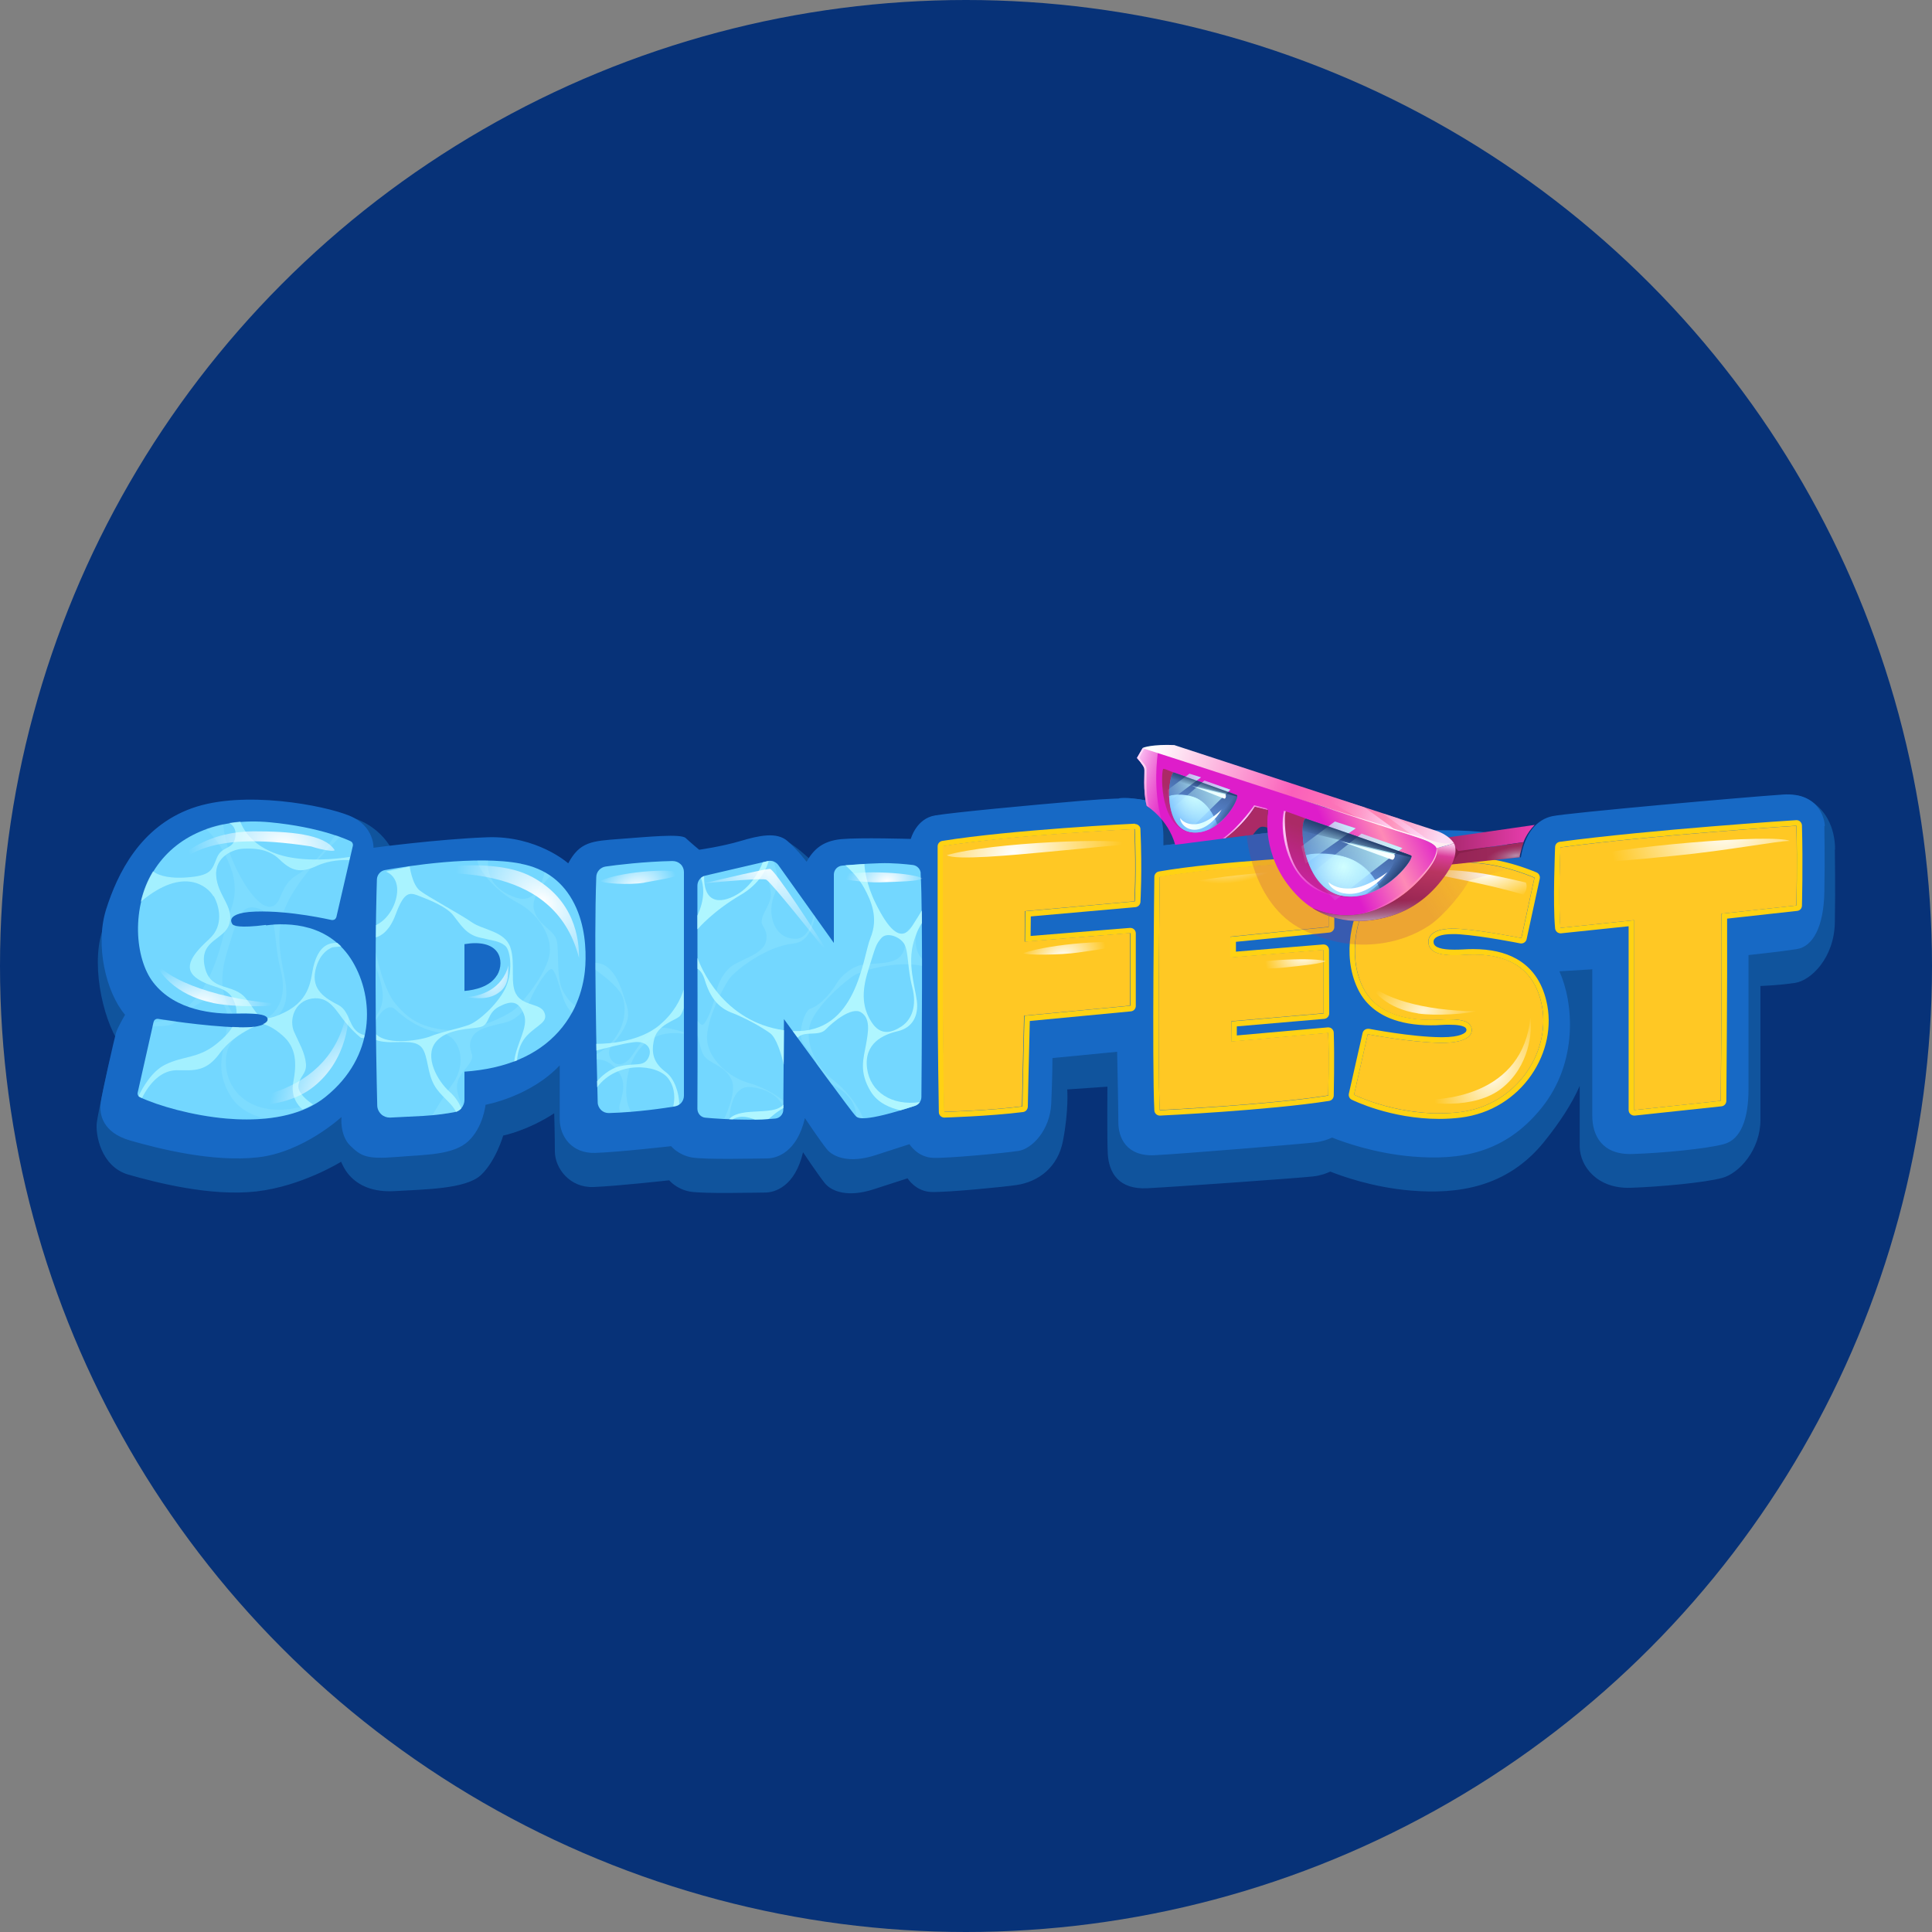 <?xml version="1.0" encoding="UTF-8"?><svg id="b" xmlns="http://www.w3.org/2000/svg" xmlns:xlink="http://www.w3.org/1999/xlink" viewBox="0 0 175 175"><rect x="0" y="0" width="175" height="175" fill="#808080" stroke="none"/><defs><style>.bk{fill:url(#ao);}.bk,.bl,.bm,.bn,.bo,.bp,.bq,.br,.bs,.bt,.bu,.bv,.bw,.bx,.by,.bz,.ca,.cb,.cc,.cd,.ce,.cf,.cg,.ch,.ci,.cj,.ck,.cl,.cm,.cn,.co,.cp,.cq,.cr,.cs,.ct,.cu,.cv,.cw,.cx,.cy,.cz,.da,.db,.dc,.dd,.de,.df,.dg,.dh,.di,.dj,.dk,.dl,.dm,.dn,.do,.dp,.dq,.dr,.ds,.dt,.du,.dv,.dw,.dx{stroke-width:0px;}.bl{fill:url(#bh);}.bm{fill:url(#bb);}.bn{fill:url(#w);}.bo{fill:url(#ag);}.bp{fill:url(#y);}.bq{fill:url(#v);isolation:isolate;opacity:.22;}.br{fill:#891f4c;}.dy{opacity:.9;}.bs{fill:url(#bi);}.bt{fill:url(#ad);}.bu{fill:url(#e);}.bv{fill:url(#an);}.bw{fill:url(#g);}.bx{fill:url(#ar);}.by{fill:url(#i);}.bz{fill:url(#ah);}.ca{fill:url(#au);}.cb{fill:#1769c5;}.cc{fill:url(#l);}.dz{opacity:.8;}.cd{fill:#ffd213;}.ce{fill:url(#at);}.cf{fill:url(#q);}.cg{fill:url(#ay);}.ch{fill:none;}.ci{fill:url(#av);}.cj{fill:#b6faff;}.ck{fill:url(#bj);}.cl{fill:url(#u);}.cm{fill:url(#as);}.cn{fill:url(#az);}.co{fill:url(#n);}.cp{fill:url(#z);}.cq{fill:url(#bf);}.cr{fill:url(#h);}.cs{fill:url(#j);}.ct{fill:#073278;}.cu{fill:url(#bc);}.cv{fill:url(#f);fill-opacity:.9;}.cw{fill:url(#al);}.ea{opacity:.17;}.cx{fill:url(#aw);}.cy{fill:url(#af);}.cz{fill:url(#aq);}.da{fill:url(#aj);}.db{fill:url(#am);}.dc{fill:url(#ap);}.dd{fill:url(#t);}.dd,.dx{fill-opacity:.8;}.de{fill:url(#bd);}.df{fill:url(#ba);}.dg{fill:url(#ax);}.dh{fill:url(#m);}.di{fill:#ffc824;}.dj{fill:url(#ab);}.dk{fill:url(#ai);}.dl{fill:url(#r);}.dm{fill:#73d7ff;}.dn{fill:url(#ak);}.do{fill:url(#ae);}.dp{fill:url(#aa);}.dq{fill:url(#bg);}.dr{fill:url(#be);}.ds{fill:url(#k);}.dt{fill:url(#p);}.du{fill:url(#ac);}.dv{fill:url(#x);}.dw{fill:url(#o);}.dx{fill:url(#s);}</style><radialGradient id="e" cx="-1567.94" cy="-3924.65" fx="-1567.94" fy="-3924.65" r=".08" gradientTransform="translate(536518.63 1342733.06) scale(342.11)" gradientUnits="userSpaceOnUse"><stop offset="0" stop-color="#153061"/><stop offset=".99" stop-color="#10549d"/></radialGradient><radialGradient id="f" cx="-1611.27" cy="-3899.13" fx="-1611.27" fy="-3899.13" r=".08" gradientTransform="translate(257452.04 26844.61) rotate(-53.13) scale(82.54 56.91)" gradientUnits="userSpaceOnUse"><stop offset="0" stop-color="#fff"/><stop offset="1" stop-color="#fff" stop-opacity="0"/></radialGradient><radialGradient id="g" cx="-1596.2" cy="-3892.43" fx="-1596.2" fy="-3892.43" r=".08" gradientTransform="translate(313278.12 34012.11) rotate(-53.09) scale(100.87 69.58)" xlink:href="#f"/><radialGradient id="h" cx="-1536.95" cy="-3901.44" fx="-1536.95" fy="-3901.44" r=".08" gradientTransform="translate(-81918.42 343825.35) rotate(42.66) scale(112.34 79.03)" xlink:href="#f"/><radialGradient id="i" cx="-1552.71" cy="-3884.17" fx="-1552.71" fy="-3884.17" r=".08" gradientTransform="translate(114660.93 334010.5) rotate(10.66) scale(112.34 79.03)" xlink:href="#f"/><radialGradient id="j" cx="-1555.68" cy="-3984.38" fx="-1555.68" fy="-3984.38" r=".08" gradientTransform="translate(-275493.51 -310884.93) rotate(167.6) scale(130.13 91.08)" xlink:href="#f"/><radialGradient id="k" cx="-1537.5" cy="-4076.34" fx="-1537.5" fy="-4076.34" r=".08" gradientTransform="translate(-102664.22 -96442.3) rotate(163.75) scale(46.61 29.79)" xlink:href="#f"/><radialGradient id="l" cx="-1540.92" cy="-4059.33" fx="-1540.92" fy="-4059.33" r=".08" gradientTransform="translate(-120060.5 -105525.82) rotate(161.34) scale(51.95 34.12)" xlink:href="#f"/><radialGradient id="m" cx="-1541.8" cy="-4062.26" fx="-1541.8" fy="-4062.26" r=".08" gradientTransform="translate(-121515.99 -101779.05) rotate(158.03) scale(48.41 34.45)" xlink:href="#f"/><radialGradient id="n" cx="-1532.54" cy="-3965.22" fx="-1532.54" fy="-3965.22" r=".08" gradientTransform="translate(-429676.5 -291653.64) rotate(137.62) scale(78.83 127.4)" xlink:href="#f"/><radialGradient id="o" cx="-1549.59" cy="-4064.42" fx="-1549.59" fy="-4064.42" r=".08" gradientTransform="translate(-106519.59 -117688.66) rotate(166.03) scale(48.41 34.45)" xlink:href="#f"/><radialGradient id="p" cx="-1555.74" cy="-4072.3" fx="-1555.74" fy="-4072.3" r=".08" gradientTransform="translate(-119170.98 -116770.05) rotate(171.91) scale(65.34 32.53)" xlink:href="#f"/><radialGradient id="q" cx="-1553.53" cy="-4057.34" fx="-1553.53" fy="-4057.34" r=".08" gradientTransform="translate(-150876.76 -122622.31) rotate(170.41) scale(82.69 36.02)" xlink:href="#f"/><radialGradient id="r" cx="-1560.46" cy="-3987.95" fx="-1560.46" fy="-3987.95" r=".08" gradientTransform="translate(-264168.98 -300950.23) rotate(168.13) scale(126.05 87.5)" xlink:href="#f"/><radialGradient id="s" cx="-1577.22" cy="-3839.06" fx="-1577.22" fy="-3839.06" r=".08" gradientTransform="translate(113962.16 157769.04) rotate(-4.15) scale(64.75 43.11)" xlink:href="#f"/><radialGradient id="t" cx="-1641.16" cy="-3876.46" fx="-1641.16" fy="-3876.46" r=".08" gradientTransform="translate(149484.76 -37578.35) rotate(-70.2) scale(52.44 32.98)" xlink:href="#f"/><radialGradient id="u" cx="-1557.17" cy="-3855.98" fx="-1557.17" fy="-3855.98" r=".08" gradientTransform="translate(126732.12 201382.75) rotate(-.95) scale(79.22 52.74)" xlink:href="#f"/><linearGradient id="v" x1="-413.34" y1="658.49" x2="-406.04" y2="653.77" gradientTransform="translate(539.04 -581.66)" gradientUnits="userSpaceOnUse"><stop offset="0" stop-color="#ab2a65"/><stop offset=".99" stop-color="#ab2a66" stop-opacity="0"/></linearGradient><linearGradient id="w" x1="-407.95" y1="657.61" x2="-400.03" y2="657.61" gradientTransform="translate(539.04 -581.66)" gradientUnits="userSpaceOnUse"><stop offset="0" stop-color="#a8286d"/><stop offset="1" stop-color="#eb3eb1"/></linearGradient><linearGradient id="x" x1="-407.62" y1="658.96" x2="-401.04" y2="658.96" gradientTransform="translate(539.04 -581.66)" gradientUnits="userSpaceOnUse"><stop offset="0" stop-color="#952455"/><stop offset="1" stop-color="#a02b5e"/></linearGradient><radialGradient id="y" cx="-1593.95" cy="-3599.93" fx="-1593.95" fy="-3599.93" r=".08" gradientTransform="translate(68730.94 37065.94) rotate(-8.11) scale(39.33 12.86)" gradientUnits="userSpaceOnUse"><stop offset="0" stop-color="#b68eab"/><stop offset=".84" stop-color="#ab5d85" stop-opacity="0"/></radialGradient><linearGradient id="z" x1="-435.66" y1="661.76" x2="-411.94" y2="650.73" gradientTransform="translate(539.04 -581.66)" gradientUnits="userSpaceOnUse"><stop offset="0" stop-color="#de1dca"/><stop offset=".66" stop-color="#de1dca"/><stop offset=".83" stop-color="#fe8ab6"/><stop offset="1" stop-color="#de1dca"/></linearGradient><linearGradient id="aa" x1="-433.15" y1="658.11" x2="-431.39" y2="653.49" gradientTransform="translate(539.04 -581.66)" gradientUnits="userSpaceOnUse"><stop offset="0" stop-color="#de1dca"/><stop offset=".99" stop-color="#ab2a66"/></linearGradient><radialGradient id="ab" cx="-1569.67" cy="-3870.29" fx="-1569.67" fy="-3870.29" r=".08" gradientTransform="translate(104023.92 256326.99) scale(66.2 66.21)" gradientUnits="userSpaceOnUse"><stop offset="0" stop-color="#fee3ff"/><stop offset="1" stop-color="#ff9aca" stop-opacity="0"/></radialGradient><linearGradient id="ac" x1="-431.53" y1="657.06" x2="-429.82" y2="652.6" gradientTransform="translate(539.04 -581.66)" gradientUnits="userSpaceOnUse"><stop offset="0" stop-color="#7cc2ff"/><stop offset="1" stop-color="#4e72b1"/></linearGradient><radialGradient id="ad" cx="-1575.26" cy="-3823.77" fx="-1575.26" fy="-3823.77" r=".08" gradientTransform="translate(61666.55 149022.05) rotate(-2.11) scale(35.57 39.52)" gradientUnits="userSpaceOnUse"><stop offset="0" stop-color="#d6ffff"/><stop offset="1" stop-color="#7cc2ff"/></radialGradient><linearGradient id="ae" x1="-431.51" y1="657.03" x2="-429.82" y2="652.6" xlink:href="#ac"/><linearGradient id="af" x1="-431.57" y1="657.19" x2="-429.47" y2="651.68" gradientTransform="translate(539.04 -581.66)" gradientUnits="userSpaceOnUse"><stop offset="0" stop-color="#5886e4" stop-opacity=".2"/><stop offset=".99" stop-color="#3f6194"/></linearGradient><linearGradient id="ag" x1="-428.41" y1="655.26" x2="-427.5" y2="655.98" gradientTransform="translate(539.04 -581.66)" gradientUnits="userSpaceOnUse"><stop offset="0" stop-color="#1f3867" stop-opacity="0"/><stop offset="1" stop-color="#203969"/></linearGradient><linearGradient id="ah" x1="-433.45" y1="653.7" x2="-429.99" y2="651.74" gradientTransform="translate(539.04 -581.66)" gradientUnits="userSpaceOnUse"><stop offset="0" stop-color="#c8ffff" stop-opacity="0"/><stop offset="1" stop-color="#bdfaff"/></linearGradient><linearGradient id="ai" x1="-432.35" y1="655.73" x2="-427.3" y2="652.72" xlink:href="#ah"/><linearGradient id="aj" x1="-430.63" y1="653.45" x2="-427.52" y2="653.34" gradientTransform="translate(539.04 -581.66)" gradientUnits="userSpaceOnUse"><stop offset="0" stop-color="#d6ffff"/><stop offset="1" stop-color="#fff"/></linearGradient><radialGradient id="ak" cx="-1580.45" cy="-3753.13" fx="-1580.45" fy="-3753.13" r=".08" gradientTransform="translate(38042.82 90014.36) rotate(-2.11) scale(21.89 24.32)" gradientUnits="userSpaceOnUse"><stop offset="0" stop-color="#d6ffff"/><stop offset="1" stop-color="#fff"/></radialGradient><linearGradient id="al" x1="-430.11" y1="653.31" x2="-429.78" y2="652.47" xlink:href="#ag"/><radialGradient id="am" cx="-1766.83" cy="-905.74" fx="-1766.83" fy="-905.74" r=".08" gradientTransform="translate(2524.62 1332.7) rotate(-2.11) scale(1.34 1.49)" gradientUnits="userSpaceOnUse"><stop offset="0" stop-color="#fff"/><stop offset=".99" stop-color="#d6ffff" stop-opacity="0"/></radialGradient><radialGradient id="an" cx="-1569.66" cy="-3889.11" fx="-1569.66" fy="-3889.11" r=".08" gradientTransform="translate(143960.64 356473.61) scale(91.64)" xlink:href="#ab"/><linearGradient id="ao" x1="-428.57" y1="656.67" x2="-424.23" y2="655.74" gradientTransform="translate(539.04 -581.66)" gradientUnits="userSpaceOnUse"><stop offset="0" stop-color="#ab2a65"/><stop offset=".99" stop-color="#ab2a66"/></linearGradient><linearGradient id="ap" x1="-433.31" y1="653.02" x2="-435.81" y2="651.84" gradientTransform="translate(539.04 -581.66)" gradientUnits="userSpaceOnUse"><stop offset="0" stop-color="#ff9aca" stop-opacity="0"/><stop offset="1" stop-color="#fee3ff"/></linearGradient><linearGradient id="aq" x1="-421.8" y1="665.1" x2="-418.71" y2="657.47" xlink:href="#aa"/><linearGradient id="ar" x1="-418.11" y1="663.03" x2="-416.02" y2="657.55" xlink:href="#ac"/><radialGradient id="as" cx="-1572.97" cy="-3842.9" fx="-1572.97" fy="-3842.9" r=".08" gradientTransform="translate(73925.73 180386.74) scale(46.92)" xlink:href="#ad"/><linearGradient id="at" x1="-418.12" y1="663.03" x2="-416.02" y2="657.55" xlink:href="#ac"/><linearGradient id="au" x1="-418.2" y1="663.23" x2="-415.59" y2="656.42" xlink:href="#af"/><linearGradient id="av" x1="-413.65" y1="660.58" x2="-412.67" y2="661.5" xlink:href="#ag"/><linearGradient id="aw" x1="-421.63" y1="659.25" x2="-416.46" y2="656.26" xlink:href="#ah"/><linearGradient id="ax" x1="-419.77" y1="661.93" x2="-412.47" y2="657.48" xlink:href="#ah"/><linearGradient id="ay" x1="-417.58" y1="658.69" x2="-412.71" y2="658.69" xlink:href="#aj"/><radialGradient id="az" cx="-1576.89" cy="-3783.87" fx="-1576.89" fy="-3783.87" r=".08" gradientTransform="translate(45569.33 109129.46) scale(28.82)" xlink:href="#ak"/><linearGradient id="ba" x1="-416.49" y1="658.79" x2="-415.96" y2="657.4" xlink:href="#ag"/><radialGradient id="bb" cx="-1676.25" cy="-1942.61" fx="-1676.25" fy="-1942.61" r=".08" gradientTransform="translate(3876.23 4427.76) scale(2.24)" xlink:href="#am"/><linearGradient id="bc" x1="-413.07" y1="656.72" x2="-414.28" y2="665.93" gradientTransform="translate(539.04 -581.66)" gradientUnits="userSpaceOnUse"><stop offset=".06" stop-color="#fcddf5"/><stop offset=".2" stop-color="#da3c9a"/><stop offset=".36" stop-color="#b93561"/><stop offset=".85" stop-color="#891f4c"/></linearGradient><linearGradient id="bd" x1="-414.09" y1="664.96" x2="-414.17" y2="662.94" gradientTransform="translate(539.04 -581.66)" gradientUnits="userSpaceOnUse"><stop offset="0" stop-color="#b68eab"/><stop offset=".84" stop-color="#ab5d85" stop-opacity="0"/></linearGradient><linearGradient id="be" x1="-432.47" y1="653.31" x2="-437.14" y2="651.71" xlink:href="#ap"/><linearGradient id="bf" x1="-412.25" y1="657.56" x2="-413.29" y2="665.5" gradientTransform="translate(539.04 -581.66)" gradientUnits="userSpaceOnUse"><stop offset="0" stop-color="#fee3ea"/><stop offset=".47" stop-color="#fe8ab6"/><stop offset=".99" stop-color="#fe8ab6" stop-opacity="0"/></linearGradient><linearGradient id="bg" x1="-434.34" y1="648.88" x2="-408.56" y2="658.05" gradientTransform="translate(539.04 -581.66)" gradientUnits="userSpaceOnUse"><stop offset="0" stop-color="#fff"/><stop offset=".48" stop-color="#fb60ba"/><stop offset=".8" stop-color="#fe8ab6"/><stop offset="1" stop-color="#fcddf5"/></linearGradient><linearGradient id="bh" x1="-412.22" y1="655.59" x2="-418.69" y2="654.62" gradientTransform="translate(539.04 -581.66)" gradientUnits="userSpaceOnUse"><stop offset="0" stop-color="#fee3ff"/><stop offset="1" stop-color="#ff9aca" stop-opacity="0"/></linearGradient><linearGradient id="bi" x1="-409.64" y1="658.23" x2="-415.93" y2="653.13" xlink:href="#bh"/><linearGradient id="bj" x1="-415.32" y1="660.14" x2="-416.04" y2="652.76" gradientTransform="translate(539.04 -581.66)" gradientUnits="userSpaceOnUse"><stop offset="0" stop-color="#fee3ea"/><stop offset=".47" stop-color="#fff"/><stop offset="1" stop-color="#fff" stop-opacity="0"/></linearGradient></defs><g id="c"><circle class="ct" cx="87.5" cy="87.5" r="87.5"/><g id="d"><path class="bu" d="m166.22,76.97c0-.47.02-3.54-2.89-4.77-3.09-1.31-21.51,4.54-22.9,4.84-1.38.3-2.48,1.51-2.85,3.76h-13.1l-9.81-6.69-6.29,1.59s-2.78-1.27-3.51-2.1c-.73-.82-2.28,1.64-7.12,2.04-4.84.41-11.5,1.04-13.21,1.32-1.72.28-2.21,2.13-2.21,2.13,0,0-4.59-.14-6.31.02-1.72.17-1.64-1.97-2.25-.89,0,0-1.48-1.49-2.54-2.03-1.15-.58-2.65,2.6-4.32,3.09-1.68.5-3.74.79-3.74.79,0,0-.78-.65-1.22-1.06-.44-.41-3.37-.11-5.94.08s-3.65.25-4.7,2.21c0,0-2.81-2.52-7.33-2.36-4.52.17-8.05-.95-8.05-.95,0,0-.61-2.67-3.73-3.84-2.29-.86-10.3.47-14.98,2.15-4.68,1.68-6.97,4.88-7.99,8.14-1.02,3.26.23,8.54,1.94,10.56,0,0-1.1.61-1.24,1.11s-1.02,4.54-1.16,5.57c-.14,1.02.35,4,2.87,4.72,2.52.72,7.46,1.99,11.58,1.52,4.12-.47,7.68-2.69,7.68-2.69,0,0,.26.68.72,1.2.87,1,2.23,1.57,4.13,1.46,2.71-.16,6.47-.18,7.82-1.46,1.35-1.27,2.01-3.57,2.01-3.57,0,0,2.21-.44,4.62-2.02,0,0,.06,1.88.06,3.44s1.37,3.32,3.49,3.24,6.87-.61,6.87-.61c0,0,.63.79,1.86,1.02,1.22.22,5.97.09,6.83.09s2.7-.53,3.43-3.65c0,0,1.4,2.1,1.99,2.82s2.05,1.3,4.39.54c2.35-.76,3.09-1,3.09-1,0,0,.72,1.2,2.17,1.24,1.46.04,6.48-.45,7.7-.63,2.01-.3,3.74-1.62,4.2-3.98.54-2.79.39-4.68.39-4.68l3.64-.25s-.04,4.69.03,6.03c.09,1.81,1.02,3.3,3.59,3.17s13.82-.93,15.01-1.07c.71-.08,1.24-.29,1.56-.44.92.37,3.8,1.43,7.29,1.72,4.24.35,8.72-.26,12.08-4.42,1.43-1.78,2.53-3.47,3.22-5.06v5.46c0,1.8,1.57,3.87,4.6,3.77,2.71-.09,6.72-.47,8.29-.89,1.57-.41,3.48-2.57,3.48-5.26v-12.13s1.7-.06,3.14-.28,3.55-2.26,3.6-5.48c.06-3.21,0-6.12,0-6.59h0Z"/><path class="cb" d="m165.29,74.79c0-.47-.44-3.04-3.79-2.82-3.35.22-19.51,1.66-20.9,1.96-1.38.3-2.48,1.51-2.85,3.76,0,0-1.94-2.12-2.9-2.26-2.06-.3-5.57-.22-5.57-.22l-4.63,2.49-9.83-2.26-9.45,1.14s-.07-2.28-.57-3.31-2.05-1.13-6.88-.73c-4.84.41-11.5,1.04-13.21,1.32-1.72.28-2.21,2.13-2.21,2.13,0,0-4.59-.14-6.31.02-1.72.17-2.52.97-3.13,2.05,0,0-.76-1.03-1.73-1.88s-2.58-.5-4.26,0c-1.68.5-3.74.79-3.74.79,0,0-.78-.65-1.22-1.06-.44-.41-3.37-.11-5.94.08-2.57.19-3.65.25-4.7,2.21,0,0-2.81-2.52-7.33-2.36-4.52.17-10.31.95-10.31.95,0,0,.1-1.96-2.17-2.9s-9.6-2.36-14.28-.68c-4.68,1.68-6.74,5.91-7.77,9.17-1.02,3.26,0,7.52,1.72,9.54,0,0-.69,1.16-.83,1.66s-1.24,5.31-1.38,6.33c-.14,1.02.17,2.68,2.68,3.4s7.46,1.99,11.58,1.52c4.12-.47,7.55-3.65,7.55-3.65,0,0-.17,1.66.8,2.6.97.94,1.46,1.24,4.17,1.02,2.71-.22,5.17-.17,6.53-1.44,1.35-1.27,1.55-3.29,1.55-3.29,0,0,4.04-.72,6.72-3.57v4.87c0,1.57,1.1,3.13,3.22,3.06,2.12-.07,6.87-.61,6.87-.61,0,0,.63.79,1.86,1.02,1.22.22,5.97.09,6.83.09s2.7-.53,3.43-3.65c0,0,1.4,2.1,1.99,2.82s2.05,1.3,4.39.54c2.35-.76,3.09-1,3.09-1,0,0,.72,1.2,2.17,1.24,1.46.04,6.48-.44,7.7-.63,1.22-.18,2.85-1.86,2.97-4.26.11-2.39.11-4.15.11-4.15l5.86-.57s.11,5.05.11,6.4.7,3.09,3.28,2.97c2.58-.13,13.33-1.02,14.52-1.16.71-.08,1.24-.29,1.56-.44.92.37,3.8,1.43,7.29,1.72,4.24.35,8.33-.24,11.68-4.4,3.35-4.16,2.91-9.53,1.62-12.38l2.98-.18v13.27c0,1.8.9,3.54,3.61,3.46s6.72-.47,8.29-.89c1.57-.41,2.25-2.31,2.25-5v-12.13s2.93-.31,4.37-.54c1.44-.22,2.45-1.99,2.5-5.2.06-3.21,0-5.48,0-5.94h.02Z"/><path class="cd" d="m162.72,74.8c.1,3.57,0,7.22,0,7.22l-6.78.74c.04,5.54-.07,16.95-.07,16.95l-7.85.84v-17.2l-6.67.7c-.22-2.3,0-7.3,0-7.3,8.26-1.11,21.38-1.96,21.38-1.96m0-.5h-.03c-.13,0-13.23.86-21.41,1.96-.24.03-.42.23-.43.47,0,.2-.22,5.06,0,7.37.01.13.08.25.18.34.09.07.2.11.31.11h.05l6.12-.64v16.65c0,.14.06.28.17.37.09.08.21.13.33.13h.06l7.85-.84c.25-.02.44-.24.44-.49,0-.11.1-10.88.07-16.51l6.34-.7c.25-.02.44-.23.44-.48,0-.04.1-3.7,0-7.25,0-.14-.06-.26-.16-.36-.09-.09-.21-.13-.33-.13h0Z"/><path class="di" d="m141.34,76.75s-.22,5,0,7.3l6.67-.7v17.2l7.85-.84s.11-11.41.07-16.95l6.78-.74s.1-3.65,0-7.22c0,0-13.12.85-21.38,1.96h0Z"/><path class="cd" d="m131.47,78.05h.04c2.85,0,5.06.44,7.49,1.44l-1.19,5.48s-3.29-.66-5.53-.83c-.23-.02-.45-.02-.65-.02-1.74,0-2.36.62-2.22,1.4.12.66.82,1.01,2.33,1.01.25,0,.52,0,.82-.03.29-.02.6-.03.9-.03,2.43,0,5.28.71,6.14,4.31,1.03,4.32-2.13,9.31-7.33,9.95-.65.08-1.29.12-1.92.12-4.32,0-7.7-1.69-7.7-1.69l1.24-5.48s3.81.74,6.61.78h.11c2.68,0,2.83-.97,2.65-1.44-.15-.38-.55-.69-2-.69-.23,0-.5,0-.79.02-.29.02-.59.02-.9.02-2.32,0-5.01-.58-6.18-3.07-1.33-2.82-.49-6.43.73-7.94,1.51-1.87,3.54-3.31,7.33-3.31m.01-.5c-1.86,0-3.41.33-4.74,1.01-1.11.57-2.06,1.36-2.97,2.49-1.26,1.57-2.24,5.38-.79,8.46.58,1.25,1.57,2.16,2.92,2.72,1.03.42,2.28.64,3.71.64.3,0,.62,0,.93-.03.28-.02.54-.02.76-.02.63,0,1.41.06,1.53.37.04.09.02.17-.02.25-.08.12-.48.51-2.16.51h-.11c-2.71-.02-6.48-.76-6.51-.76-.03,0-.07,0-.1,0-.23,0-.43.15-.49.39l-1.24,5.48c-.05.22.06.46.26.55.14.07,3.54,1.74,7.92,1.74.67,0,1.33-.04,1.97-.12,1.33-.17,2.58-.6,3.7-1.3,1.06-.66,1.95-1.51,2.66-2.53,1.41-2.03,1.92-4.48,1.38-6.73-.42-1.77-1.33-3.05-2.73-3.83-1.05-.58-2.33-.87-3.9-.87-.3,0-.62.01-.94.03-.28.02-.55.02-.79.02-1.15,0-1.77-.2-1.85-.6-.04-.22.03-.32.09-.39.1-.13.48-.42,1.65-.42.19,0,.4,0,.62.02,2.18.16,5.43.81,5.47.82.03,0,.07.01.1.01.23,0,.44-.16.49-.39l1.19-5.48c.05-.23-.07-.47-.3-.57-2.5-1.03-4.8-1.46-7.68-1.48h-.04,0Z"/><path class="di" d="m138.99,79.49l-1.19,5.48s-3.29-.66-5.53-.83-3.03.5-2.87,1.37c.14.78,1.07,1.11,3.15.98,2.57-.17,6.08.22,7.05,4.29,1.03,4.32-2.13,9.31-7.33,9.95-5.2.63-9.62-1.57-9.62-1.57l1.24-5.48s3.81.74,6.61.78c2.79.02,2.95-.96,2.76-1.44-.17-.44-.68-.79-2.79-.66-2.48.15-5.75-.22-7.07-3.04s-.49-6.43.73-7.94c1.51-1.88,3.56-3.32,7.37-3.31,2.85,0,5.06.44,7.49,1.44h0Z"/><path class="cd" d="m120.35,78.05v5.92l-8.91.89v1.88l8.43-.69.02,5.75-8.35.72-.02,1.83,8.79-.78c.08,2.18,0,5.67,0,5.67-5.42.86-15.26,1.33-15.26,1.33-.22-4.37,0-21.12,0-21.12,5.59-.97,15.29-1.38,15.29-1.38h0Zm0-.5h-.02c-.1,0-9.81.42-15.36,1.39-.23.04-.41.25-.41.49,0,.17-.22,16.82,0,21.15.01.26.23.47.5.47h.02c.1,0,9.93-.48,15.31-1.33.24-.04.41-.24.42-.48,0-.04.08-3.52,0-5.7,0-.14-.07-.26-.17-.36-.09-.08-.21-.12-.33-.12h-.04l-8.24.73v-.82s7.91-.68,7.91-.68c.26-.02.46-.24.46-.5l-.02-5.75c0-.14-.06-.27-.16-.36-.09-.09-.21-.13-.34-.13h-.04l-7.89.65v-.89l8.46-.84c.25-.02.45-.24.45-.49v-5.92c0-.14-.06-.26-.15-.36-.09-.09-.22-.14-.34-.14h0Z"/><path class="di" d="m105.05,79.43s-.22,16.75,0,21.12c0,0,9.84-.47,15.26-1.33,0,0,.08-3.48,0-5.67l-8.79.78.02-1.83,8.35-.72-.02-5.75-8.43.69v-1.88l8.91-.89v-5.92s-9.71.41-15.29,1.38h0Z"/><path class="cd" d="m102.79,75.1c.17,3.92,0,6.55,0,6.55l-9.92.89-.02,2.76,9.54-.78v6.58l-9.59.91c-.11,3.9-.19,8.21-.19,8.21-3.01.39-7.07.5-7.07.5,0,0-.11-6.33-.11-10.97v-13.1c6.36-1.02,17.39-1.55,17.39-1.55m-.01-.49h-.02c-.11,0-11.13.54-17.44,1.56-.24.04-.42.25-.42.49v13.1c0,4.6.11,10.92.11,10.98,0,.14.06.26.15.35.09.09.22.14.34.14h.01s4.12-.12,7.12-.5c.25-.03.43-.24.44-.49,0-.04.08-4.04.18-7.76l9.15-.87c.26-.02.45-.24.45-.49v-6.58c0-.14-.06-.27-.16-.36-.09-.09-.22-.13-.34-.13h-.04l-8.99.73.02-1.77,9.47-.84c.25-.02.44-.22.46-.46,0-.02.17-2.7,0-6.6,0-.14-.06-.26-.16-.34-.09-.09-.21-.13-.34-.13h0Z"/><path class="di" d="m85.39,76.64v13.1c0,4.64.11,10.97.11,10.97,0,0,4.07-.11,7.07-.5,0,0,.08-4.31.19-8.21l9.59-.91v-6.58l-9.54.78.02-2.76,9.92-.89s.17-2.63,0-6.55c0,0-11.03.52-17.39,1.55h.01Z"/><path class="dm" d="m83.4,79.11c-.02-.39-.33-.71-.71-.76-.6-.07-1.8-.2-3-.16-1.37.04-2.73.15-3.42.22-.42.04-.74.39-.74.81v6.19l-5.02-7.04c-.22-.31-.6-.46-.98-.37l-5.63,1.31c-.43.1-.73.47-.73.92,0,2.9.03,17.53,0,20.2,0,.42.31.78.73.81.74.07,2.26.18,3.89.18.81,0,1.64-.03,2.43-.1.41-.04.73-.38.73-.8l.06-8.21c1.88,2.58,6.18,8.49,6.52,8.8.19.17.65.58,5.34-.94.35-.11.59-.44.59-.81.02-2.79.15-16.89-.07-20.25h.01Z"/><g class="dy"><path class="cj" d="m67.09,81.06c1.73-1.01,2.33-2.34,2.54-3.07-.04,0-.08.01-.12.02l-.42.1c-.12.32-.77,1.88-2.1,2.77-1.42.94-3.27,1.21-3.21-1.53-.1.04-.2.1-.29.17.22.58.42,1.7-.24,3.23-.03.07-.06.13-.08.19v1.23s.08-.07.08-.07c0,0,1.33-1.57,3.84-3.04Z"/></g><g class="dy"><path class="cj" d="m69.6,101.36c.22-.15.46-.39.82-.65.19-.14.38-.25.54-.34v-.31c-.57.58-1.34.55-2.95.65-1.27.08-1.77.41-1.97.67.1,0,.22,0,.33.01.76-.43,1.49-.17,2.03.02.41,0,.81-.02,1.21-.05h0Z"/></g><g class="dy"><path class="cj" d="m83.32,99.83c-2.55.36-4.5-.92-4.78-3.05-.3-2.29,1.46-3.07,2.79-3.38s1.88-1.4,1.72-2.73c-.17-1.33-.86-3.37-.3-5.31.26-.92.54-1.45.76-1.75,0-.39,0-.78-.01-1.14-.2.34-.49.81-.89,1.43-1.05,1.63-2.24.06-3.29-2.07-.86-1.73-1-3.11-1.02-3.57-.67.04-1.28.09-1.72.12.3.26,1.17,1.09,1.69,2.04.63,1.16,1.33,2.71.58,4.53-.73,1.78-1.19,8.72-7.04,8.44.14.19.28.39.44.6,0,0,.01-.02.02-.02.61-.63,1.88-.06,2.52-.72.63-.66,2.35-2.1,3.21-1.55.86.55.66,1.72.44,2.94-.22,1.23-.66,2.45.44,4.24.65,1.06,1.82,1.5,2.68,1.69.4-.12.84-.25,1.32-.41.18-.06.34-.18.45-.33h0Zm-4.67-11.97c.66-2.1.67-2.31,1.19-2.9.5-.57,1.69-.11,2.07.55.39.66.28,2.21.72,3.9s-.03,2.92-.94,3.54c-.91.62-1.94.89-2.74-.36-.8-1.24-.97-2.63-.3-4.72h0Z"/></g><g class="dy"><path class="cj" d="m71.01,93.32c-5.59-.79-7.56-5.79-7.83-6.55v.98c.23.14.49.43.68,1.08.47,1.52,1.19,2.43,2.41,2.9s2.59,1.22,3.48,1.85c.58.42,1.02,1.89,1.24,2.85l.02-3.11h0Z"/></g><g class="ea"><path class="cj" d="m77.39,88.34c.76-.44,3.79-1.35,6.13-.85v-.63c-.78-.86-.76-2.33-.02-3.49v-.41c-.44.72-1.27,1.05-1.57,1.77-.15.38.32.97-.31,1.81-.63.84-2.36.68-3.42.83-1.05.15-2.04,1.07-2.39,1.66s-1.33,1.97-2.39,2.32c-.46.15-.95,1.5-.87,2.52.07.87,1.11,1.44,1.44,2.54.45.62.9,1.22,1.32,1.79.06.02.13.06.2.09,1.65.89,2.03,2.02,2.05,2.84.08.07.22.16.63.16-.46-1.16-1.56-2.58-2.72-3.46-1.54-1.16-2.6-3.36-2.09-5.04.52-1.68,3.21-3.98,4-4.44h0Z"/></g><g class="ea"><path class="cj" d="m70.96,100.31v-.62c-.87-.68-2.04-1.29-3.11-1.59-1.86-.52-3.67-2.17-3.8-3.91s1.51-4.88,2.07-5.61c.57-.73,3.27-2.86,5.73-3.11,1.33-.14,1.72-1.42,1.99-2.42l-.12-.17c-.25.98-.61,2.1-1.6,2.15-1.92.09-2.77-2.16-1.93-4.12.49-1.14.08-2.21-.11-2.88-.17-.07-.36-.09-.55-.04l-.35.08c.3.82.57,2.22.63,2.7.14,1.12-.81,1.82-.82,2.75,0,.41.65.78.38,1.8s-1.94,1.5-2.87,2.04c-.92.54-1.49,1.75-1.6,2.42-.1.68-.94,3.27-1.36,3.03-.12-.06-.23-.18-.35-.35v1.33c.16.68.29,1.3.48,1.68.46.92,1.99.95,2.6,2.36.41.94-.3,2.71-.66,3.49.15,0,.3.02.46.02.07-1.14.42-3.05,1.97-2.87,1.79.21,2.57,1.06,2.92,1.79h0Z"/></g><path class="dm" d="m60.94,77.99c-2.6.05-5.12.36-6.08.5-.47.07-.84.46-.85.95-.22,5.97.04,17.13.13,20.41,0,.26.12.51.31.7.18.17.42.27.68.27h.03c2.56-.07,5.03-.45,5.97-.6.48-.08.82-.49.82-.98v-20.25c0-.27-.1-.52-.3-.71-.19-.18-.44-.29-.71-.28h0Z"/><g class="dz"><path class="cj" d="m59.77,92.83c-1.81,1.53-4.61,1.72-5.76,1.72,0,.21,0,.41.01.61.66-.18,2.44-.65,3.4-.76,1.19-.14,1.72.63,1.3,1.44-.42.8-1.16.44-2.49.72-1.05.22-1.86,1.04-2.15,1.38,0,.19,0,.38.01.55,1.76-2.41,5.45-2.14,6.45-.79.66.9.58,1.92.44,2.52.04,0,.09-.01.13-.02.16-.02.3-.09.42-.18-.02-1.03-.44-2.33-1.21-2.9-1.13-.83-1.38-1.77-1.05-3.04.33-1.27,1.85-1.63,2.29-2.02.15-.14.28-.43.37-.76v-1.66c-.28.87-.87,2.1-2.17,3.19h0Z"/></g><g class="ea"><path class="cj" d="m61.94,93.49c-.79-.25-2.01-.55-2.5-.35-.87.35-1.57,1.61-2.27,2.58-.7.97-1.63.84-1.94-.01s.46-1.16,1.15-2.32c.7-1.16.56-1.82.34-2.47-.36-1.05-.93-3.65-2.79-3.71v.62c.82.63,2.29,1.69,2.53,2.67.55,2.26-.94,4.23-2.43,4.98,0,.16,0,.32,0,.47.92.03,1.56.49,2.12,1.35.71,1.1-.05,2.47-.06,3.06,0,.11.04.25.1.39.33-.02.65-.04.96-.07-.26-.43-.46-1.1-.42-2.17.12-2.89,1.88-5.37,5.19-4.87v-.15h0Z"/></g><path class="dm" d="m47.18,78.23c-4.04-.79-10.45.25-12.31.58-.41.07-.71.43-.73.84-.04,1.17-.12,4.39-.12,8.94s.1,9.57.15,11.53c0,.31.14.6.36.81.21.2.49.3.77.3h.06c.78-.04,1.93-.1,2.98-.15,1.19-.07,2.18-.22,2.81-.34.54-.1.92-.57.92-1.11v-2.56c3.74-.26,6.61-1.48,8.53-3.63,1.94-2.17,2.35-4.69,2.42-6,.08-1.47-.02-3.62-.99-5.56-.99-1.98-2.61-3.21-4.84-3.64h0Zm-2.17,10.12c-.63,1.03-1.99,1.33-2.94,1.41v-4.24c1.41-.24,2.46.01,2.96.71.41.58.4,1.45-.01,2.12h0Z"/><g class="ea"><path class="cj" d="m51.01,89.8c-.68-1.33-.33-3.65-.59-4.64s-1.75-1.34-2.07-2.85c-.27-1.27,1.43-2.88,1.53-2.97-.17-.12-.36-.23-.55-.34-.17.81-.79,2.91-2.58,2.31-2.64-.88-2.61-2.76-2.53-3.36-.33,0-.66,0-.99,0,.24,1.19,1.98,2.95,3.64,3.81,1.72.89,3.14,2.87,2.92,4.61s-2.48,4.47-3.18,5.06c-.71.6-3.79,2.13-6.25,1.86-2.46-.26-3.59-1.21-4.59-2.44-.93-1.14-1.53-3.64-1.73-4.6v1.27c.25.7.63,1.89.63,2.68,0,1.17-.61,1.81-.58,1.78.01-.02,0,.09-.04.22v.22c.26-.46,1.02-1.64,1.76-.98.91.82,2.17,1.8,4.07,2.1,1.89.3,2.4,2.81,1.17,4.55-.97,1.37-1.65,2.51-1.89,2.93.83-.08,1.52-.19,1.99-.28.33-.06.59-.26.76-.52-.27-.55-.56-1.3-.51-1.91.09-1.13,1.16-1.62,1.37-2.52.09-.4-.48-.9,0-1.84s2.21-1.07,3.22-1.4c1.02-.33,1.83-1.4,2.07-2.05s1.59-3,1.96-2.69c.37.31.57,1.37.98,2.54.26.78.61,1.21.82,1.39.11-.21.22-.41.31-.62-.32-.22-.74-.61-1.1-1.3h0Z"/></g><g class="dz"><path class="cj" d="m46.84,90.18c-.72-.96-.11-2.87-.61-4.36-.5-1.49-2.49-1.57-3.51-2.29-1.02-.72-4.01-2.32-4.7-2.87s-.91-2.18-.91-2.18l-2.16.47s.91.28,1.02,1.44c.1,1.08-.56,2.75-1.91,3.41,0,.35-.01.72-.01,1.11.44-.12,1.23-.56,1.79-2.08.8-2.18,1.3-1.99,2.16-1.66.86.33,2.41.94,3.04,1.72s1.13,1.72,2.35,2.02,1.78.3,2.35.74c.57.45.72,2.57-.02,3.98-.74,1.41-2.35,2.87-3.26,3.21-.91.33-2.67.69-3.44,1.02-.75.32-3.85.9-4.94-.17,0,.18,0,.35,0,.52.27.1.74.21,1.52.19,1.52-.02,2.41-.11,2.82.86.41.97.33,2.26,1.13,3.37.62.85,1.44,1.37,1.75,2.09.19-.06.36-.17.49-.32-.18-.44-.5-1.01-1.08-1.52-1.13-1.02-2.26-3.15-1.27-4.45,1-1.3,3.24-1.19,4.09-1.41.86-.22.55-1.24,1.66-1.83,1.11-.58,1.77-.55,2.26.66.48,1.16-.72,2.73-.87,4.3.09-.04.18-.07.26-.1.01-.32.12-1.44.91-2.26.94-.97,1.91-1.19,1.57-2.05-.33-.86-1.77-.59-2.49-1.56h0v.02Z"/></g><path class="dm" d="m24.09,83.78c-2.47.32-2.93.05-3.02-.04-.04-.04-.2-.29-.1-.51.07-.18.44-.61,2.18-.66,3.17-.11,6.83.76,6.87.76.1.02.2,0,.28-.04s.14-.14.17-.23l1.49-6.44c.04-.17-.04-.34-.2-.42-.1-.05-2.64-1.28-7.33-1.72-4.71-.44-8.56,1.19-10.56,4.49-.92,1.51-1.4,3.42-1.37,5.38.04,1.86.54,3.56,1.39,4.65,1.99,2.57,5.53,2.86,7.47,2.81,2.56-.07,2.75.23,2.87.41,0,0,.07.14-.02.3-.09.14-.53.61-2.56.54-3.29-.1-7.28-.76-7.32-.77-.2-.03-.38.09-.42.29l-1.44,6.39c-.04.17.05.34.21.42,1.66.77,4.73,1.66,7.84,1.93.57.05,1.18.08,1.82.08,2.4,0,5.16-.44,7.15-2.05,4.53-3.65,4.44-8.91,2.44-12.26-2.07-3.46-5.79-3.54-7.83-3.27h0Z"/><g class="dz"><g class="dy"><path class="cj" d="m32.85,93.72c-1.35-.47-1.04-2.09-2.21-2.69s-2.46-1.37-2.07-3.14,1.57-2.09,1.57-2.09l.77-.07c-.12-.12-.23-.23-.36-.33-.21,0-.42.02-.62.07-.86.23-1.29,1.09-1.54,2.08-.25.99-.17,2.94-2.57,4.13-.72.36-1.21.52-1.59.54.02.05.04.15-.03.26-.04.06-.13.17-.38.28.32.07.94.3,1.77,1.03,1.27,1.11,1.3,2.52.97,4.28-.23,1.22.4,2.05.84,2.42.33-.13.65-.28.95-.45-.45-.3-1.39-1.02-1.32-1.69.09-.89.77-1.05.68-2.02-.09-.98-.6-1.81-1.07-2.87-.47-1.05,0-2.76,1.61-3.01,1.61-.25,2.21,1.16,3.04,2.15s1.41,1.41,1.41,1.41c0,0,.12.01.26.02.02-.09.04-.18.06-.26-.06-.02-.11-.04-.18-.07h0Z"/></g><g class="dy"><path class="cj" d="m19.36,81.17c.48.86.97,2.63-.39,3.87-1.35,1.24-2.52,2.55-1.19,3.54s2.79.67,3.4,2.05c.18.4.26.78.25,1.16.89-.02,1.49,0,1.89.05-.3-.32-.57-.81-1.03-1.38-1.2-1.49-3.27-.55-3.76-2.96-.48-2.41,1.86-2.34,2.26-3.87s-1.09-2.53-1.21-4.31c-.12-1.78,1.63-2.4,2.37-2.44.74-.04,2.26-.11,3.35.95,1.08,1.06,1.91,1.3,3.4.6,1.14-.53,2.4-.55,2.93-.52l.07-.29c-1.11.17-4.2.54-6.54-.24-2.46-.82-3.21-2.45-3.39-2.95-.34.02-.68.07-1.01.12.26.14.7.49.55,1.31-.21,1.16-1.19.71-1.66,1.83s-.46,1.65-2.9,1.8c-1.8.1-2.6-.33-2.89-.57,0,.01-.02.02-.02.04-.49.81-.86,1.73-1.09,2.72,3.94-3.31,6.12-1.32,6.58-.5h.01Z"/></g><g class="dy"><path class="cj" d="m21.64,93.04c-.2,0-.39-.01-.59-.02-.31.52-.8,1.03-1.48,1.57-1.7,1.33-2.93,1.02-4.61,1.85-1.19.58-2.02,2.04-2.41,2.84.03.04.07.07.12.09.06.03.12.06.19.09.71-1.41,1.78-2.53,3.18-2.52,1.55.01,2.63.17,3.89-1.57.89-1.22,2.31-2.01,3.09-2.37-.35.05-.8.07-1.38.06h0Z"/></g><g class="ea"><path class="cj" d="m17.02,91.18c.12.04.25.09.37.12.86-.6,1.83-1.05,2.45-.66.42.28.63.68.72,1.15h.51s-.04-.06-.06-.09c-.97-1.5-1.17-3.16-.37-5.7.33-1.04.52-1.7.68-2.16-.15-.04-.22-.09-.25-.12-.04-.04-.2-.29-.1-.51.06-.12.25-.37.94-.52.05-.06.1-.12.15-.18.42-.49,1.25-.36,1.86.04.58,0,1.18.04,1.75.09.74-2.11,2.7-4.44,5.14-6.85-.13-.04-.26-.09-.42-.15-.2.26-.52.68-.84,1.11-2.41,3.2-3.13,1.88-4.16,4.48-.86,2.17-2.7.07-3.96-2.5-.92-1.86-1.16-3.4-1.21-4.09-.54.11-1.06.26-1.56.44.47.47,1.09,1.17,1.51,1.95.77,1.4,1.6,3.27.7,5.46-.62,1.53-1.09,6.21-3.85,8.66h0Z"/></g><g class="ea"><path class="cj" d="m27,100.31c-3.43.8-6.13-.77-6.5-3.53-.29-2.2,1-3.24,2.35-3.76-.32.04-.72.05-1.21.04-.36-.01-.72-.03-1.09-.05-.04.39-.11.79-.18,1.2-.26,1.48-.8,2.95.54,5.11.74,1.2,2.04,1.75,3.05,1.99,1.45-.13,2.93-.46,4.24-1.14,0-.08-.33-.06-1.2.15h0Z"/></g><g class="ea"><path class="cj" d="m14.95,92.37c-.33.11-.69.2-1.06.25l-.09.38c.74-.1,1.64.06,2.17-.49-.4-.06-.75-.1-1.02-.15h0Z"/></g><g class="ea"><path class="cj" d="m25.93,89.42c-.18-1.45-.88-3.6-.52-5.72-.23,0-.44.01-.65.02.24.95.23,2.5.66,4.16.54,2.03-.04,3.52-1.13,4.26-.02.02-.05.04-.08.05h0s.07.15-.02.3c-.02.04-.06.09-.14.15,1.45-.44,2.05-1.7,1.86-3.23h0Z"/></g></g><path class="cv" d="m136.05,98.56c2.49-1.99,2.75-5.09,2.57-6.39-.66,6.96-7.79,7.79-11.28,7.34,1.86.51,6.22,1.04,8.71-.95Z"/><path class="bw" d="m28.4,98.44c3.05-2.43,3.36-6.21,3.14-7.8-.81,8.51-9.54,9.52-13.79,8.96,2.28.63,7.61,1.27,10.65-1.16Z"/><path class="cr" d="m48.16,79.41c3.9,2.09,4.3,5.65,4.29,7.38-2.25-8.96-12.94-7.88-17.13-7.38,1.37-.42,8.93-2.09,12.83,0h0Z"/><path class="by" d="m22.97,75.3c3.19,0,6.43.23,7.34,1.7,0,.17-1.12,0-2.12-.33-9.79-1.52-12.19.93-13.98,3.94,1.45-3.6,5.14-5.31,8.75-5.31h0Z"/><path class="cs" d="m151.61,77.52c-3.25.33-8.67.89-9.42.38,4.09-1.23,18.49-2.41,19.93-1.73-1.23.01-5.49.86-10.5,1.35h0Z"/><path class="ds" d="m116.24,87.65c-1.43.15-4.32.1-4.53-.09,2.48-.71,7.51-.82,8.38-.5-.41.23-1.89.38-3.86.59Z"/><path class="cc" d="m97.66,86.28c-1.57.23-4.75.26-4.98.05,2.73-.9,8.24-1.21,9.22-.86-.44.28-2.08.5-4.24.81Z"/><path class="dh" d="m58.38,79.95c-1.38.24-3.91.07-4.05-.17,2.49-.98,6.84-1.09,7.59-.71-.43.31-1.65.54-3.54.87h0Z"/><path class="co" d="m69.73,78.7c-.4,0-4.13.87-5.95,1.31,1.72-.17,5.25-.48,5.62-.33.37.15,4.2,4.93,6.08,7.31-1.75-2.76-5.35-8.29-5.74-8.29h0Z"/><path class="dw" d="m79.73,79.92c-1.4.05-4.06-.31-4.17-.57,2.6-.63,7.31-.26,8,.23-.47.25-1.91.28-3.83.34h0Z"/><path class="dt" d="m112.7,80.03c-2.78.21-7.31.78-7.71.52,4.11-1.25,12.74-1.9,14.34-1.53-.64.37-3.27.76-6.63,1.01Z"/><path class="cf" d="m137.99,81.04c-3.48-1.06-8.73-1.91-9.09-2.12,3.64-.47,7.86.71,9.31,1.02.25.58-.22,1.09-.22,1.09h0Z"/><path class="dl" d="m94.92,77.16c-3.16.29-8.42.8-9.16.3,3.97-1.15,15.68-1.65,17.08-.99-1.2,0-4.19.35-7.92.69Z"/><path class="dx" d="m128.42,91.8c1.7.25,4.52.02,5.27-.21-4.6,0-8.88-1.23-9.82-2.78.39.93,1.72,2.56,4.56,2.98h0Z"/><path class="dd" d="m45.32,89.81c.87-.74.66-1.72.74-2.36-.58,2.16-2.53,2.81-3.86,2.86.74.1,2.13.34,3.11-.5Z"/><path class="cl" d="m19.28,90.85c2.05.42,5.52.34,6.45.1-5.62-.31-10.76-2.11-11.82-4.07.41,1.16,1.93,3.25,5.37,3.96Z"/><path class="cb" d="m101.34,72.32s.56-.18,2.39.18c1.83.36,1.66,3.29,1.64,4.08l9.45-1.14.04.94-9.9.94-1.6-3.44-2.02-1.55h0Z"/><path class="bq" d="m137.99,78.31l-.37-.66-22.81-2.21-1.89.23s.44,6.22,5.07,8.54c4.63,2.32,8.99,1.3,11.52-.41,1.32-.89,3.17-3.19,3.54-4.04l4.94-1.44h0Z"/><path class="bn" d="m139.01,74.72l-7.92,1.14.68,1.31,6.23-.89s.24-.77,1.02-1.57h0Z"/><path class="dv" d="m137.63,77.65l-6.21.66.36-1.13,6.23-.89s-.3.89-.37,1.36h0Z"/><path class="bp" d="m137.63,77.65l-6.21.66,1.44-1.01,5.14-1.01s-.3.89-.37,1.36h0Z"/><path class="br" d="m131.1,75.86l.68,1.31-.36,1.13.76-1.01,3.08-.62-3.18.41-.98-1.22h0Z"/><path class="cp" d="m103.49,67.79l-.5.87s.59.66.66.94-.15,2.03.22,3.4c0,0,1.92,1.16,2.58,3.52l4.56-.59s1.76-1.33,2.65-2.84l1.2.3s-.66,3.46,1.77,6.71c2.43,3.24,5.27,3.59,8.2,2.31s5.68-4.51,5.48-5.51c-.2-1-10.37-3.78-10.37-3.78,0,0-16.22-5.7-16.44-5.33h0Z"/><path class="dp" d="m107.33,70.35c-.91-.28-1.79-.74-1.96-.71-.17.03-.46,4.75,2.07,5.67,2.53.93,4.4-3.56-.11-4.96h0Z"/><path class="dj" d="m114.74,73.23l-1.14-.29s-1.22,1.85-2.84,3.01l.25-.03s1.37-.9,2.65-2.82l1.2.3s-.12-.17-.12-.17Z"/><path class="du" d="m106.33,69.98c.93.31,5.59,1.97,5.71,2.05.24.14-1.17,3.22-3.62,3.37-2.55.17-2.61-3.12-2.49-4.17.12-.96.31-1.28.39-1.25h0Z"/><path class="bt" d="m108.47,72.33c-.88-.42-2.09-.41-2.57-.24.04,1.33.53,3.44,2.53,3.32.67-.04,1.3-.34,1.83-.75-.36-.97-.9-1.91-1.78-2.33h0Z"/><path class="do" d="m112.04,72.03c-.12-.07-4.79-1.73-5.71-2.05-.07-.02-.28.29-.39,1.25-.02.22-.04.52-.03.85.49-.17,1.38-.33,2.57.24.88.42,1.43,1.35,1.78,2.33,1.32-1,1.96-2.52,1.78-2.62h0Z"/><path class="cy" d="m112.04,72.03c-.12-.07-4.79-1.73-5.71-2.05-.07-.02-.28.29-.39,1.25-.02.22-.04.52-.03.85.49-.17,1.78-.24,2.57.24.85.52,1.43,1.35,1.78,2.33,1.32-1,1.96-2.52,1.78-2.62h0Z"/><path class="bo" d="m111.1,71.68c.03.58-.11,2-1.83,3.54,1.95-.74,2.98-3.06,2.77-3.18-.03-.02-.4-.15-.94-.35h0Z"/><path class="ch" d="m102.68,66.93h7.63v11.36h-7.63v-11.36Z"/><path class="bz" d="m105.78,71.54l1.96-1.46,1.05.33-3.03,2.28.02-1.16h0Z"/><path class="dk" d="m105.89,73.47l3.2-2.77,2.36.83-4.32,4.23-1.24-2.29h0Z"/><path class="da" d="m107.94,71.18s2.83.73,3.03.78c.14.04.06.43-.07.38-.07-.02-2.95-1.16-2.95-1.16h0Z"/><path class="ch" d="m104.92,68.17h9.12v7.22h-9.12v-7.22Z"/><path class="dn" d="m110.68,73.29s-.7,1.33-1.88,1.76c-1.21.43-1.94-.51-1.89-.95,0,0,.35.65,1.45.55,1.1-.1,2.33-1.35,2.33-1.35h0Z"/><path class="ch" d="m103.84,70.41h9.7v7.79h-9.7v-7.79Z"/><path class="ch" d="m103.76,69h8.87v8.46h-8.87v-8.46Z"/><path class="cw" d="m106.33,69.98c-.06-.02-.18.16-.3.66l6.03,1.51c0-.06,0-.1-.02-.12-.12-.07-4.79-1.73-5.71-2.05h0Z"/><path class="db" d="m107.6,71.13c0,.06.03.1.09.1s.1-.05.1-.11c0-.06-.03-.1-.09-.1s-.1.05-.1.11Z"/><path class="bv" d="m116.49,73.5s-.54,3.49,1.88,6.1c2.4,2.58,5.91,1.17,5.91,1.17,0,0-2.85,1.21-5.38-.39-2.45-1.56-3-5.24-2.6-6.94l.18.05h0Z"/><path class="bk" d="m113.47,75.62l-2.45.3s1.67-1.25,2.65-2.84l1.2.3s-.11.79-.07,1.59c0,0-.3-.13-.58-.07s-.74.73-.74.73h0Z"/><path class="dc" d="m103.64,67.83l-.15-.05-.5.87s.59.66.66.94-.15,2.03.22,3.4c0,0,.05.03.14.09l.11.08c-.46-1.31-.16-3.39-.31-3.7-.15-.3-.64-.76-.6-.86s.44-.78.44-.78h0Z"/><path class="cz" d="m119.01,74.41s-2.37-.87-2.53-.91c-.15-.04-.36,3.86,1.51,5.9,1.87,2.03,4.16,1.94,4.92,1.78s-3.91-6.77-3.91-6.77h0Z"/><path class="bx" d="m118.29,74.17c1.8.6,9.36,3.24,9.53,3.34.31.19-2.09,3.52-5.24,3.7-3.37.19-4.38-3.5-4.53-5-.16-1.56.09-2.1.24-2.05h0Z"/><path class="cm" d="m122.43,77.82c-1.44-.58-3.4-.6-4.15-.38.47,1.69,1.66,3.91,4.29,3.76.87-.05,1.69-.34,2.41-.74-.44-1.02-1.2-2.1-2.55-2.65h0Z"/><path class="ce" d="m127.82,77.51c-.17-.1-7.72-2.74-9.53-3.34-.15-.05-.41.49-.24,2.05.04.33.11.76.24,1.23.74-.23,2.18-.43,4.15.38,1.35.55,2.12,1.63,2.55,2.65,1.86-1.05,3.06-2.82,2.83-2.96h0Z"/><path class="ca" d="m127.82,77.51c-.17-.1-7.72-2.74-9.53-3.34-.15-.05-.41.49-.24,2.05.04.33.11.76.24,1.23.74-.23,2.84-.29,4.15.38,1.3.66,2.12,1.63,2.55,2.65,1.86-1.05,3.06-2.82,2.83-2.96h0Z"/><path class="ci" d="m126.49,77.01c-.04.77-.43,2.43-2.81,4,2.58-.74,4.42-3.35,4.14-3.51-.04-.02-.56-.22-1.33-.49h0Z"/><path class="ch" d="m114.71,71.15h9.37v12.94h-9.37v-12.94Z"/><path class="cx" d="m117.88,76.66l3.03-2.25,1.89.62-4.55,3.21-.38-1.59h0Z"/><path class="dg" d="m118.69,79.19l4.64-3.68,3.7,1.31-6.11,4.74-2.23-2.36h0Z"/><path class="cg" d="m121.46,76.2s4.49,1.11,4.79,1.18c.2.05.03.55-.16.49-.1-.04-4.63-1.67-4.63-1.67h0Z"/><path class="ch" d="m118.44,73.15h10.86v7.79h-10.86v-7.79Z"/><path class="cn" d="m125.66,79.01s-1.04,1.43-2.61,1.85c-1.56.42-2.71-.5-2.71-.96,0,0,.6.68,2.09.57s3.22-1.46,3.22-1.46Z"/><path class="ch" d="m117.28,76.22h11.11v7.79h-11.11v-7.79Z"/><path class="ch" d="m116.87,74.39h10.29v8.87h-10.29v-8.87Z"/><path class="df" d="m118.29,74.17c-.12-.04-.29.27-.3,1.11l9.83,2.38c.02-.08.02-.14,0-.16-.17-.1-7.72-2.74-9.53-3.34h0Z"/><path class="bm" d="m121.03,76.28c.09,0,.16-.07.16-.16s-.07-.16-.16-.16-.16.07-.16.16.07.16.16.16Z"/><path class="cu" d="m130.12,76.82s.2.48-.33,1.33c-.54.86-2.39,3.38-5.68,4.43-2.84.9-5.23-.35-5.23-.35,0,0,2.15,1.61,5.56,1.09,2.89-.44,4.76-1.83,6.13-3.57,1.38-1.75,1.41-2.83,1.13-3.36l-1.57.44h0Z"/><path class="de" d="m124.1,82.58c-2.84.9-5.23-.35-5.23-.35,0,0,2.15,1.61,5.56,1.09,2.89-.44,4.76-1.83,6.13-3.57,1.38-1.75-3.17,1.79-6.47,2.84h0Z"/><path class="dr" d="m104.9,68.09c-.84-.24-1.37-.36-1.41-.3l-.5.87s.59.66.66.94-.15,2.03.22,3.4c0,0,.65.39,1.32,1.19-.76-2.77-.36-5.7-.3-6.08h0Z"/><path class="cq" d="m130.12,76.82c.02.06.41.68-1.27,2.57-1.67,1.88-4.2,3.41-6.54,3.51,0,0,2.42,0,5.35-2.56,2.29-2.01,2.5-3.08,2.46-3.52Z"/><path class="dq" d="m106.4,67.5s22.42,7.33,23.66,7.74,1.63,1.13,1.63,1.13l-1.57.44s-.08-.41-1.19-.78c-1.11-.36-25.17-8.2-25.44-8.26-.01-.06.95-.37,2.92-.28h0Z"/><path class="bl" d="m118.52,71.46l4.57,2.68,3.17.93-2.66-1.94-5.09-1.67h0Z"/><path class="bs" d="m125.23,73.66l2.68,1.97,1.61.57-2.81-2.05-1.47-.48Z"/><path class="ck" d="m114.86,71.46s9.98,3.25,11.53,3.75c1.55.5,3.51,1,3.74,1.61l1.57-.44s-.86.1-1.57-.1-15.27-4.81-15.27-4.81h0Z"/></g></g></svg>